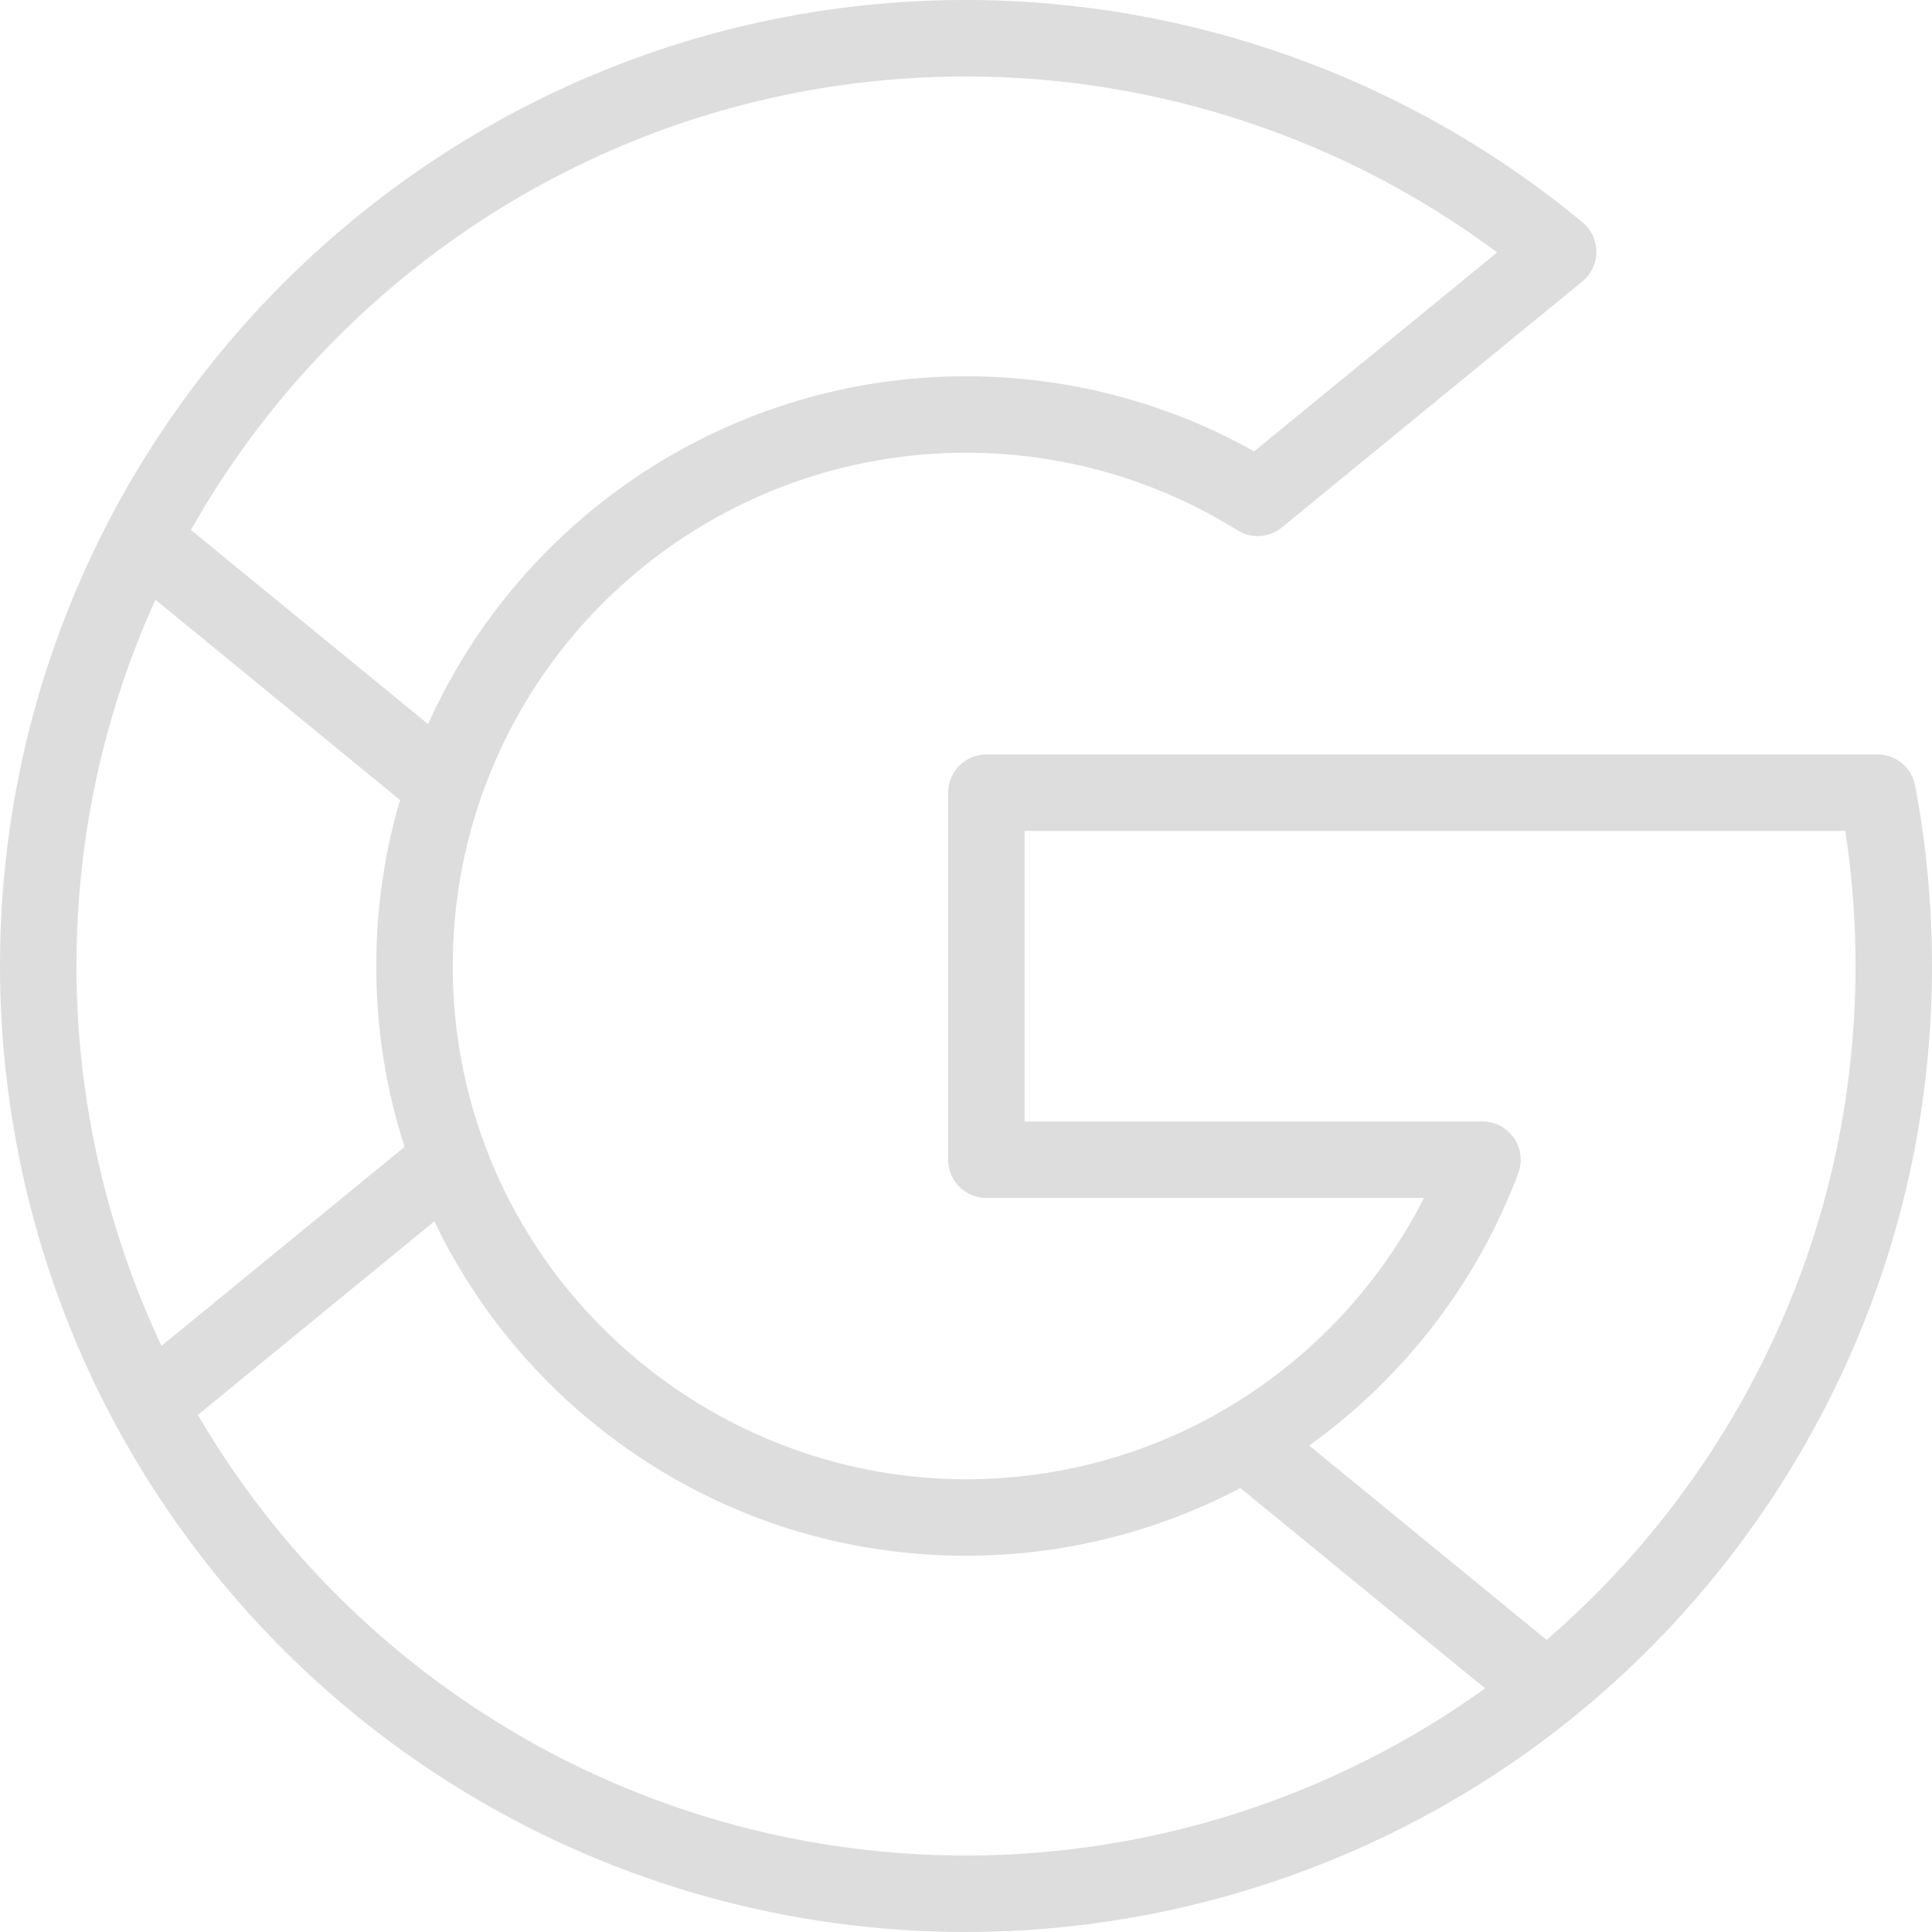 <?xml version="1.0"?>
<svg xmlns="http://www.w3.org/2000/svg" xmlns:xlink="http://www.w3.org/1999/xlink" xmlns:svgjs="http://svgjs.com/svgjs" version="1.1" width="512" height="512" x="0" y="0" viewBox="0 0 512 512" style="enable-background:new 0 0 512 512" xml:space="preserve" class=""><g>
<g>
	<g>
		<path d="M507.527,208.179c-0.908-4.782-5.088-8.242-9.955-8.242H261.404c-5.596,0-10.132,4.536-10.132,10.132v97.266    c0,5.596,4.536,10.132,10.132,10.132h115.967c-11.752,23.149-30.065,42.7-52.671,55.958c-20.729,12.168-44.485,18.599-68.7,18.599    c-56.417,0-107.615-35.479-127.404-88.296c-5.72-15.213-8.62-31.271-8.62-47.729c0-15.134,2.471-30.009,7.34-44.206    c18.871-54.919,70.586-91.818,128.685-91.818c25.528,0,50.398,7.11,71.916,20.561c3.684,2.303,8.427,2.001,11.788-0.752    l79.65-65.209c2.341-1.917,3.703-4.78,3.714-7.804c0.011-3.026-1.332-5.897-3.66-7.83C373.632,20.933,315.599,0,256,0    C114.841,0,0,114.841,0,256c0,42.345,10.552,84.299,30.516,121.326C75.307,460.396,161.708,512,256,512    c59.004,0,116.586-20.556,162.139-57.879c44.922-36.807,76.269-88.19,88.261-144.677c3.715-17.449,5.6-35.431,5.6-53.445    C512,239.906,510.495,223.817,507.527,208.179z M256,20.264c50.746,0,100.257,16.477,140.753,46.628l-64.4,52.724    c-23.24-13.043-49.482-19.904-76.353-19.904c-61.934,0-117.53,36.511-142.555,92.184l-62.849-51.454    C91.079,68.767,167.977,20.264,256,20.264z M20.264,256c0-34.585,7.488-67.453,20.924-97.071l64.819,53.067    c-4.173,14.251-6.295,29.018-6.295,44.004c0,16.43,2.525,32.523,7.502,47.94l-64.412,52.727    C28.041,325.39,20.264,290.848,20.264,256z M256,491.736c-84.05,0-161.291-44.532-203.565-116.768l62.675-51.305    c11.504,23.986,28.887,44.597,50.889,60.122c26.427,18.647,57.549,28.504,90,28.504c25.424,0,50.411-6.197,72.719-17.94    l64.854,53.093C353.689,476.097,305.388,491.736,256,491.736z M486.581,305.23c-10.63,50.067-37.787,95.775-76.714,129.362    l-62.917-51.508c25.118-18.016,44.552-43.208,55.414-72.195c1.166-3.111,0.732-6.597-1.16-9.327    c-1.893-2.73-5.005-4.359-8.327-4.359H271.536v-77.003h217.493c1.798,11.78,2.707,23.786,2.707,35.799    C491.736,272.599,490.002,289.161,486.581,305.23z" fill="#dddddd" data-original="#000000" class=""/>
	</g>
</g>
<g>
</g>
<g>
</g>
<g>
</g>
<g>
</g>
<g>
</g>
<g>
</g>
<g>
</g>
<g>
</g>
<g>
</g>
<g>
</g>
<g>
</g>
<g>
</g>
<g>
</g>
<g>
</g>
<g>
</g>
</g></svg>
